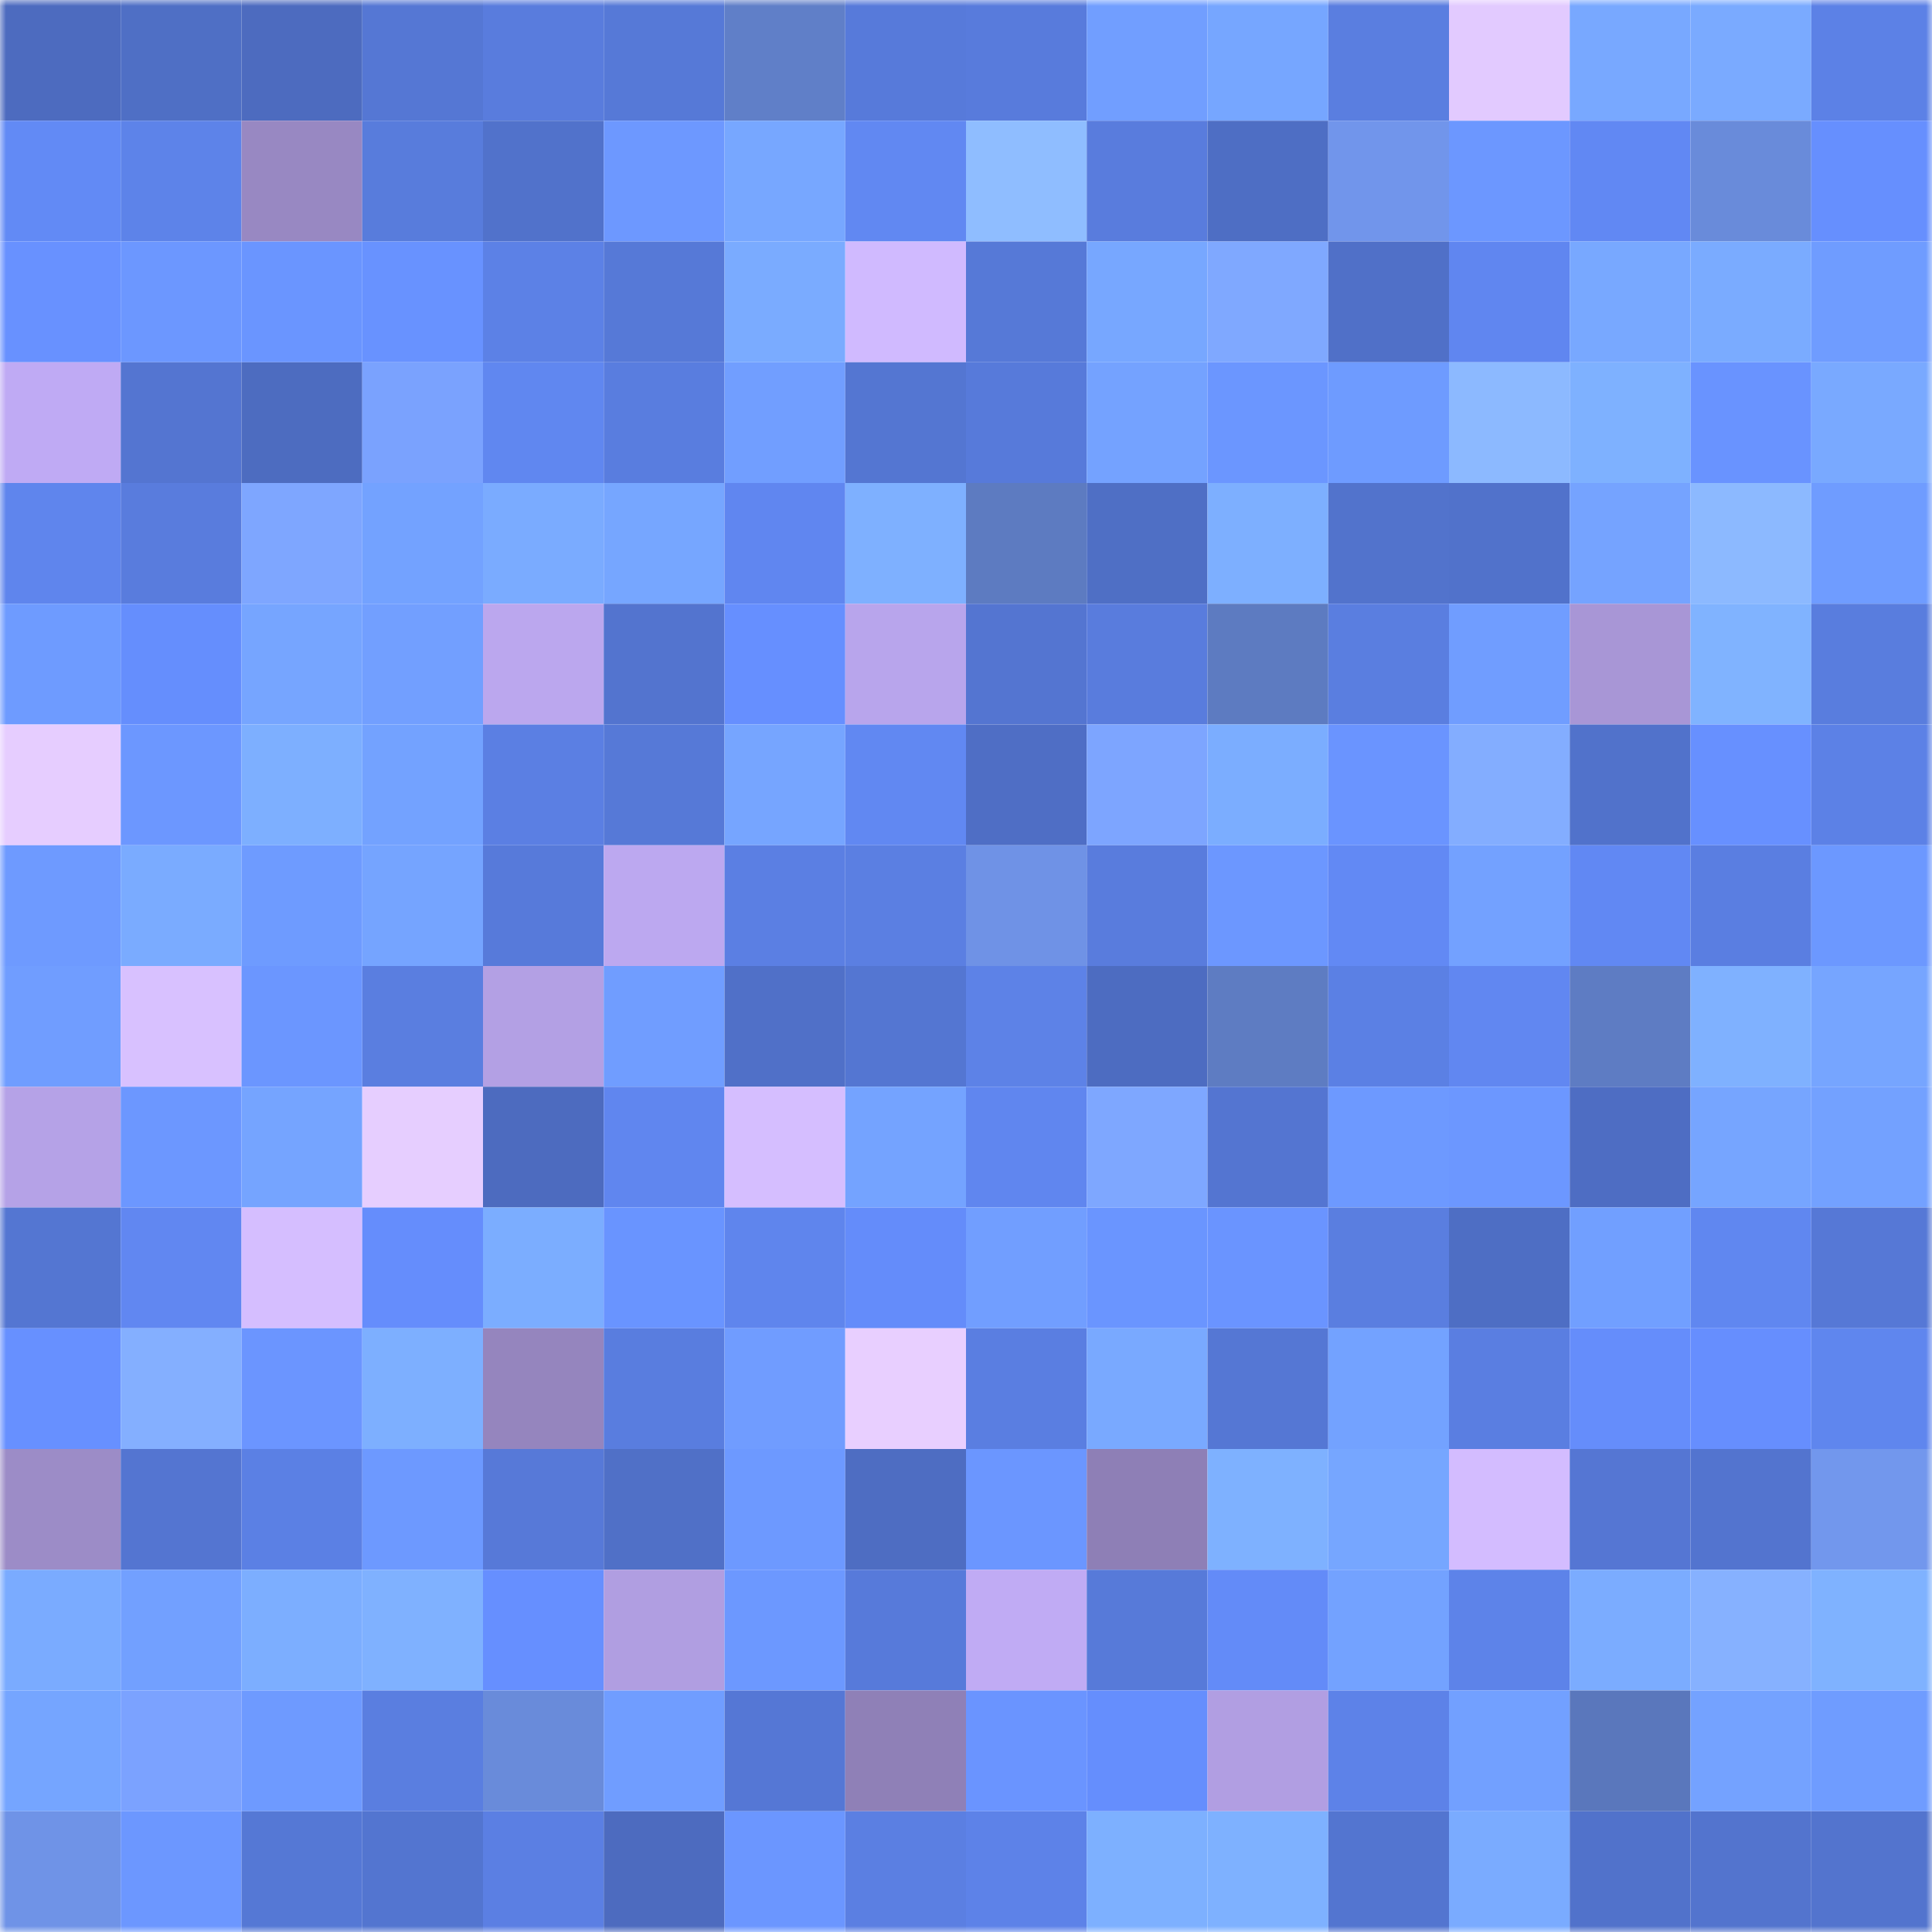 <svg viewBox="0 0 160 160" fill="none" role="img" xmlns="http://www.w3.org/2000/svg" width="240" height="240" name="unstoppabledomains%2C0x0xcarroll.nft"><mask id="773415939" mask-type="alpha" maskUnits="userSpaceOnUse" x="0" y="0" width="160" height="160"><rect width="160" height="160" fill="#FFFFFF"></rect></mask><g mask="url(#773415939)"><rect x="0" y="0" width="10" height="10" fill="#4d6bbf"></rect><rect x="10" y="0" width="10" height="10" fill="#4f6fc5"></rect><rect x="20" y="0" width="10" height="10" fill="#4d6bbf"></rect><rect x="30" y="0" width="10" height="10" fill="#5577d4"></rect><rect x="40" y="0" width="10" height="10" fill="#597cdd"></rect><rect x="50" y="0" width="10" height="10" fill="#5679d7"></rect><rect x="60" y="0" width="10" height="10" fill="#607fc8"></rect><rect x="70" y="0" width="10" height="10" fill="#577ada"></rect><rect x="80" y="0" width="10" height="10" fill="#587bdc"></rect><rect x="90" y="0" width="10" height="10" fill="#719eff"></rect><rect x="100" y="0" width="10" height="10" fill="#76a6ff"></rect><rect x="110" y="0" width="10" height="10" fill="#5a7ee0"></rect><rect x="120" y="0" width="10" height="10" fill="#e2caff"></rect><rect x="130" y="0" width="10" height="10" fill="#78a8ff"></rect><rect x="140" y="0" width="10" height="10" fill="#7aaaff"></rect><rect x="150" y="0" width="10" height="10" fill="#5c81e6"></rect><rect x="0" y="10" width="10" height="10" fill="#628af5"></rect><rect x="10" y="10" width="10" height="10" fill="#5d83e9"></rect><rect x="20" y="10" width="10" height="10" fill="#9888c2"></rect><rect x="30" y="10" width="10" height="10" fill="#587cdc"></rect><rect x="40" y="10" width="10" height="10" fill="#5172cb"></rect><rect x="50" y="10" width="10" height="10" fill="#6d98ff"></rect><rect x="60" y="10" width="10" height="10" fill="#77a7ff"></rect><rect x="70" y="10" width="10" height="10" fill="#6188f2"></rect><rect x="80" y="10" width="10" height="10" fill="#8fbdff"></rect><rect x="90" y="10" width="10" height="10" fill="#597cdd"></rect><rect x="100" y="10" width="10" height="10" fill="#4e6ec4"></rect><rect x="110" y="10" width="10" height="10" fill="#7195eb"></rect><rect x="120" y="10" width="10" height="10" fill="#6c97ff"></rect><rect x="130" y="10" width="10" height="10" fill="#6188f3"></rect><rect x="140" y="10" width="10" height="10" fill="#698bda"></rect><rect x="150" y="10" width="10" height="10" fill="#668ffe"></rect><rect x="0" y="20" width="10" height="10" fill="#6891ff"></rect><rect x="10" y="20" width="10" height="10" fill="#6c97ff"></rect><rect x="20" y="20" width="10" height="10" fill="#6a95ff"></rect><rect x="30" y="20" width="10" height="10" fill="#6892ff"></rect><rect x="40" y="20" width="10" height="10" fill="#5c81e6"></rect><rect x="50" y="20" width="10" height="10" fill="#5679d7"></rect><rect x="60" y="20" width="10" height="10" fill="#7aabff"></rect><rect x="70" y="20" width="10" height="10" fill="#d0baff"></rect><rect x="80" y="20" width="10" height="10" fill="#5679d7"></rect><rect x="90" y="20" width="10" height="10" fill="#77a7ff"></rect><rect x="100" y="20" width="10" height="10" fill="#7fa8ff"></rect><rect x="110" y="20" width="10" height="10" fill="#5070c8"></rect><rect x="120" y="20" width="10" height="10" fill="#6086f0"></rect><rect x="130" y="20" width="10" height="10" fill="#78a8ff"></rect><rect x="140" y="20" width="10" height="10" fill="#7aabff"></rect><rect x="150" y="20" width="10" height="10" fill="#6f9cff"></rect><rect x="0" y="30" width="10" height="10" fill="#bfaaf4"></rect><rect x="10" y="30" width="10" height="10" fill="#5475d1"></rect><rect x="20" y="30" width="10" height="10" fill="#4d6cc0"></rect><rect x="30" y="30" width="10" height="10" fill="#7aa2fe"></rect><rect x="40" y="30" width="10" height="10" fill="#6087f0"></rect><rect x="50" y="30" width="10" height="10" fill="#597ddf"></rect><rect x="60" y="30" width="10" height="10" fill="#719eff"></rect><rect x="70" y="30" width="10" height="10" fill="#5476d2"></rect><rect x="80" y="30" width="10" height="10" fill="#577ada"></rect><rect x="90" y="30" width="10" height="10" fill="#74a2ff"></rect><rect x="100" y="30" width="10" height="10" fill="#6b96ff"></rect><rect x="110" y="30" width="10" height="10" fill="#6e9bff"></rect><rect x="120" y="30" width="10" height="10" fill="#8cb9ff"></rect><rect x="130" y="30" width="10" height="10" fill="#7eb1ff"></rect><rect x="140" y="30" width="10" height="10" fill="#6993ff"></rect><rect x="150" y="30" width="10" height="10" fill="#79a9ff"></rect><rect x="0" y="40" width="10" height="10" fill="#5f85ed"></rect><rect x="10" y="40" width="10" height="10" fill="#597cdd"></rect><rect x="20" y="40" width="10" height="10" fill="#7ea6ff"></rect><rect x="30" y="40" width="10" height="10" fill="#73a2ff"></rect><rect x="40" y="40" width="10" height="10" fill="#7aabff"></rect><rect x="50" y="40" width="10" height="10" fill="#76a6ff"></rect><rect x="60" y="40" width="10" height="10" fill="#6086f0"></rect><rect x="70" y="40" width="10" height="10" fill="#7eb0ff"></rect><rect x="80" y="40" width="10" height="10" fill="#5d7bc1"></rect><rect x="90" y="40" width="10" height="10" fill="#4f6fc5"></rect><rect x="100" y="40" width="10" height="10" fill="#7dafff"></rect><rect x="110" y="40" width="10" height="10" fill="#5273cc"></rect><rect x="120" y="40" width="10" height="10" fill="#5172cb"></rect><rect x="130" y="40" width="10" height="10" fill="#75a3ff"></rect><rect x="140" y="40" width="10" height="10" fill="#8cb9ff"></rect><rect x="150" y="40" width="10" height="10" fill="#6f9cff"></rect><rect x="0" y="50" width="10" height="10" fill="#6e9bff"></rect><rect x="10" y="50" width="10" height="10" fill="#658efd"></rect><rect x="20" y="50" width="10" height="10" fill="#76a5ff"></rect><rect x="30" y="50" width="10" height="10" fill="#729fff"></rect><rect x="40" y="50" width="10" height="10" fill="#bba7ee"></rect><rect x="50" y="50" width="10" height="10" fill="#5374cf"></rect><rect x="60" y="50" width="10" height="10" fill="#668fff"></rect><rect x="70" y="50" width="10" height="10" fill="#b8a5ec"></rect><rect x="80" y="50" width="10" height="10" fill="#5475d1"></rect><rect x="90" y="50" width="10" height="10" fill="#597cdd"></rect><rect x="100" y="50" width="10" height="10" fill="#5d7bc1"></rect><rect x="110" y="50" width="10" height="10" fill="#5a7ee0"></rect><rect x="120" y="50" width="10" height="10" fill="#709dff"></rect><rect x="130" y="50" width="10" height="10" fill="#a896d6"></rect><rect x="140" y="50" width="10" height="10" fill="#80b3ff"></rect><rect x="150" y="50" width="10" height="10" fill="#597dde"></rect><rect x="0" y="60" width="10" height="10" fill="#e6cdff"></rect><rect x="10" y="60" width="10" height="10" fill="#6c97ff"></rect><rect x="20" y="60" width="10" height="10" fill="#7dafff"></rect><rect x="30" y="60" width="10" height="10" fill="#73a2ff"></rect><rect x="40" y="60" width="10" height="10" fill="#5b7fe3"></rect><rect x="50" y="60" width="10" height="10" fill="#5679d7"></rect><rect x="60" y="60" width="10" height="10" fill="#76a5ff"></rect><rect x="70" y="60" width="10" height="10" fill="#6188f2"></rect><rect x="80" y="60" width="10" height="10" fill="#4f6ec5"></rect><rect x="90" y="60" width="10" height="10" fill="#7da5ff"></rect><rect x="100" y="60" width="10" height="10" fill="#7badff"></rect><rect x="110" y="60" width="10" height="10" fill="#6a94ff"></rect><rect x="120" y="60" width="10" height="10" fill="#83adff"></rect><rect x="130" y="60" width="10" height="10" fill="#5172cb"></rect><rect x="140" y="60" width="10" height="10" fill="#6790ff"></rect><rect x="150" y="60" width="10" height="10" fill="#5c81e6"></rect><rect x="0" y="70" width="10" height="10" fill="#6e9aff"></rect><rect x="10" y="70" width="10" height="10" fill="#7aabff"></rect><rect x="20" y="70" width="10" height="10" fill="#6e9bff"></rect><rect x="30" y="70" width="10" height="10" fill="#75a4ff"></rect><rect x="40" y="70" width="10" height="10" fill="#577ada"></rect><rect x="50" y="70" width="10" height="10" fill="#bca8f0"></rect><rect x="60" y="70" width="10" height="10" fill="#5b7fe3"></rect><rect x="70" y="70" width="10" height="10" fill="#5b7fe2"></rect><rect x="80" y="70" width="10" height="10" fill="#6f92e6"></rect><rect x="90" y="70" width="10" height="10" fill="#597cdd"></rect><rect x="100" y="70" width="10" height="10" fill="#6c97ff"></rect><rect x="110" y="70" width="10" height="10" fill="#6289f4"></rect><rect x="120" y="70" width="10" height="10" fill="#73a1ff"></rect><rect x="130" y="70" width="10" height="10" fill="#6188f3"></rect><rect x="140" y="70" width="10" height="10" fill="#5a7ee1"></rect><rect x="150" y="70" width="10" height="10" fill="#6c98ff"></rect><rect x="0" y="80" width="10" height="10" fill="#709dff"></rect><rect x="10" y="80" width="10" height="10" fill="#d8c1ff"></rect><rect x="20" y="80" width="10" height="10" fill="#6b96ff"></rect><rect x="30" y="80" width="10" height="10" fill="#5a7ee0"></rect><rect x="40" y="80" width="10" height="10" fill="#b3a0e4"></rect><rect x="50" y="80" width="10" height="10" fill="#709dff"></rect><rect x="60" y="80" width="10" height="10" fill="#5070c8"></rect><rect x="70" y="80" width="10" height="10" fill="#5476d2"></rect><rect x="80" y="80" width="10" height="10" fill="#5d82e7"></rect><rect x="90" y="80" width="10" height="10" fill="#4d6cc1"></rect><rect x="100" y="80" width="10" height="10" fill="#5e7cc2"></rect><rect x="110" y="80" width="10" height="10" fill="#5b80e4"></rect><rect x="120" y="80" width="10" height="10" fill="#6187f1"></rect><rect x="130" y="80" width="10" height="10" fill="#5e7cc3"></rect><rect x="140" y="80" width="10" height="10" fill="#7fb1ff"></rect><rect x="150" y="80" width="10" height="10" fill="#76a5ff"></rect><rect x="0" y="90" width="10" height="10" fill="#b5a2e7"></rect><rect x="10" y="90" width="10" height="10" fill="#6c97ff"></rect><rect x="20" y="90" width="10" height="10" fill="#75a4ff"></rect><rect x="30" y="90" width="10" height="10" fill="#e6ceff"></rect><rect x="40" y="90" width="10" height="10" fill="#4d6bbf"></rect><rect x="50" y="90" width="10" height="10" fill="#6086ef"></rect><rect x="60" y="90" width="10" height="10" fill="#d5beff"></rect><rect x="70" y="90" width="10" height="10" fill="#74a3ff"></rect><rect x="80" y="90" width="10" height="10" fill="#6086ef"></rect><rect x="90" y="90" width="10" height="10" fill="#7ea7ff"></rect><rect x="100" y="90" width="10" height="10" fill="#5475d1"></rect><rect x="110" y="90" width="10" height="10" fill="#6d99ff"></rect><rect x="120" y="90" width="10" height="10" fill="#6c97ff"></rect><rect x="130" y="90" width="10" height="10" fill="#4e6dc3"></rect><rect x="140" y="90" width="10" height="10" fill="#76a5ff"></rect><rect x="150" y="90" width="10" height="10" fill="#73a1ff"></rect><rect x="0" y="100" width="10" height="10" fill="#5476d2"></rect><rect x="10" y="100" width="10" height="10" fill="#6187f1"></rect><rect x="20" y="100" width="10" height="10" fill="#d5beff"></rect><rect x="30" y="100" width="10" height="10" fill="#658dfc"></rect><rect x="40" y="100" width="10" height="10" fill="#7badff"></rect><rect x="50" y="100" width="10" height="10" fill="#6994ff"></rect><rect x="60" y="100" width="10" height="10" fill="#5f85ed"></rect><rect x="70" y="100" width="10" height="10" fill="#648cfa"></rect><rect x="80" y="100" width="10" height="10" fill="#719eff"></rect><rect x="90" y="100" width="10" height="10" fill="#6a95ff"></rect><rect x="100" y="100" width="10" height="10" fill="#6a94ff"></rect><rect x="110" y="100" width="10" height="10" fill="#5a7ee0"></rect><rect x="120" y="100" width="10" height="10" fill="#4e6ec4"></rect><rect x="130" y="100" width="10" height="10" fill="#719fff"></rect><rect x="140" y="100" width="10" height="10" fill="#6087f0"></rect><rect x="150" y="100" width="10" height="10" fill="#5678d6"></rect><rect x="0" y="110" width="10" height="10" fill="#6790ff"></rect><rect x="10" y="110" width="10" height="10" fill="#84afff"></rect><rect x="20" y="110" width="10" height="10" fill="#6b95ff"></rect><rect x="30" y="110" width="10" height="10" fill="#7dafff"></rect><rect x="40" y="110" width="10" height="10" fill="#9585be"></rect><rect x="50" y="110" width="10" height="10" fill="#597ddf"></rect><rect x="60" y="110" width="10" height="10" fill="#709cff"></rect><rect x="70" y="110" width="10" height="10" fill="#e8cfff"></rect><rect x="80" y="110" width="10" height="10" fill="#5a7ee1"></rect><rect x="90" y="110" width="10" height="10" fill="#79a9ff"></rect><rect x="100" y="110" width="10" height="10" fill="#5577d4"></rect><rect x="110" y="110" width="10" height="10" fill="#73a2ff"></rect><rect x="120" y="110" width="10" height="10" fill="#5a7ee1"></rect><rect x="130" y="110" width="10" height="10" fill="#658dfb"></rect><rect x="140" y="110" width="10" height="10" fill="#668efe"></rect><rect x="150" y="110" width="10" height="10" fill="#5f86ee"></rect><rect x="0" y="120" width="10" height="10" fill="#9c8cc7"></rect><rect x="10" y="120" width="10" height="10" fill="#5475d1"></rect><rect x="20" y="120" width="10" height="10" fill="#5b80e4"></rect><rect x="30" y="120" width="10" height="10" fill="#6d99ff"></rect><rect x="40" y="120" width="10" height="10" fill="#5779d8"></rect><rect x="50" y="120" width="10" height="10" fill="#5070c7"></rect><rect x="60" y="120" width="10" height="10" fill="#6d99ff"></rect><rect x="70" y="120" width="10" height="10" fill="#4e6dc2"></rect><rect x="80" y="120" width="10" height="10" fill="#6b96ff"></rect><rect x="90" y="120" width="10" height="10" fill="#8e7fb6"></rect><rect x="100" y="120" width="10" height="10" fill="#7eb1ff"></rect><rect x="110" y="120" width="10" height="10" fill="#76a6ff"></rect><rect x="120" y="120" width="10" height="10" fill="#d3bcff"></rect><rect x="130" y="120" width="10" height="10" fill="#5576d3"></rect><rect x="140" y="120" width="10" height="10" fill="#5374cf"></rect><rect x="150" y="120" width="10" height="10" fill="#7297ed"></rect><rect x="0" y="130" width="10" height="10" fill="#7aabff"></rect><rect x="10" y="130" width="10" height="10" fill="#72a0ff"></rect><rect x="20" y="130" width="10" height="10" fill="#7caeff"></rect><rect x="30" y="130" width="10" height="10" fill="#7fb1ff"></rect><rect x="40" y="130" width="10" height="10" fill="#668fff"></rect><rect x="50" y="130" width="10" height="10" fill="#b09ee1"></rect><rect x="60" y="130" width="10" height="10" fill="#6c98ff"></rect><rect x="70" y="130" width="10" height="10" fill="#577ada"></rect><rect x="80" y="130" width="10" height="10" fill="#c0abf4"></rect><rect x="90" y="130" width="10" height="10" fill="#577ad9"></rect><rect x="100" y="130" width="10" height="10" fill="#638bf8"></rect><rect x="110" y="130" width="10" height="10" fill="#73a2ff"></rect><rect x="120" y="130" width="10" height="10" fill="#5d83e9"></rect><rect x="130" y="130" width="10" height="10" fill="#7bacff"></rect><rect x="140" y="130" width="10" height="10" fill="#86b1ff"></rect><rect x="150" y="130" width="10" height="10" fill="#7fb2ff"></rect><rect x="0" y="140" width="10" height="10" fill="#75a5ff"></rect><rect x="10" y="140" width="10" height="10" fill="#7ba2ff"></rect><rect x="20" y="140" width="10" height="10" fill="#6e9aff"></rect><rect x="30" y="140" width="10" height="10" fill="#5a7ee0"></rect><rect x="40" y="140" width="10" height="10" fill="#698bda"></rect><rect x="50" y="140" width="10" height="10" fill="#709dff"></rect><rect x="60" y="140" width="10" height="10" fill="#5577d5"></rect><rect x="70" y="140" width="10" height="10" fill="#8f80b7"></rect><rect x="80" y="140" width="10" height="10" fill="#6a94ff"></rect><rect x="90" y="140" width="10" height="10" fill="#658efd"></rect><rect x="100" y="140" width="10" height="10" fill="#b19ee2"></rect><rect x="110" y="140" width="10" height="10" fill="#5d82e8"></rect><rect x="120" y="140" width="10" height="10" fill="#72a0ff"></rect><rect x="130" y="140" width="10" height="10" fill="#5a77bc"></rect><rect x="140" y="140" width="10" height="10" fill="#74a2ff"></rect><rect x="150" y="140" width="10" height="10" fill="#6f9cff"></rect><rect x="0" y="150" width="10" height="10" fill="#6f93e7"></rect><rect x="10" y="150" width="10" height="10" fill="#6c97ff"></rect><rect x="20" y="150" width="10" height="10" fill="#5578d5"></rect><rect x="30" y="150" width="10" height="10" fill="#5375d0"></rect><rect x="40" y="150" width="10" height="10" fill="#5b7fe3"></rect><rect x="50" y="150" width="10" height="10" fill="#4d6bbf"></rect><rect x="60" y="150" width="10" height="10" fill="#6b96ff"></rect><rect x="70" y="150" width="10" height="10" fill="#5b7fe2"></rect><rect x="80" y="150" width="10" height="10" fill="#5d82e8"></rect><rect x="90" y="150" width="10" height="10" fill="#7db0ff"></rect><rect x="100" y="150" width="10" height="10" fill="#7eb1ff"></rect><rect x="110" y="150" width="10" height="10" fill="#5375d0"></rect><rect x="120" y="150" width="10" height="10" fill="#7aabff"></rect><rect x="130" y="150" width="10" height="10" fill="#5172cb"></rect><rect x="140" y="150" width="10" height="10" fill="#5374ce"></rect><rect x="150" y="150" width="10" height="10" fill="#5374ce"></rect></g></svg>